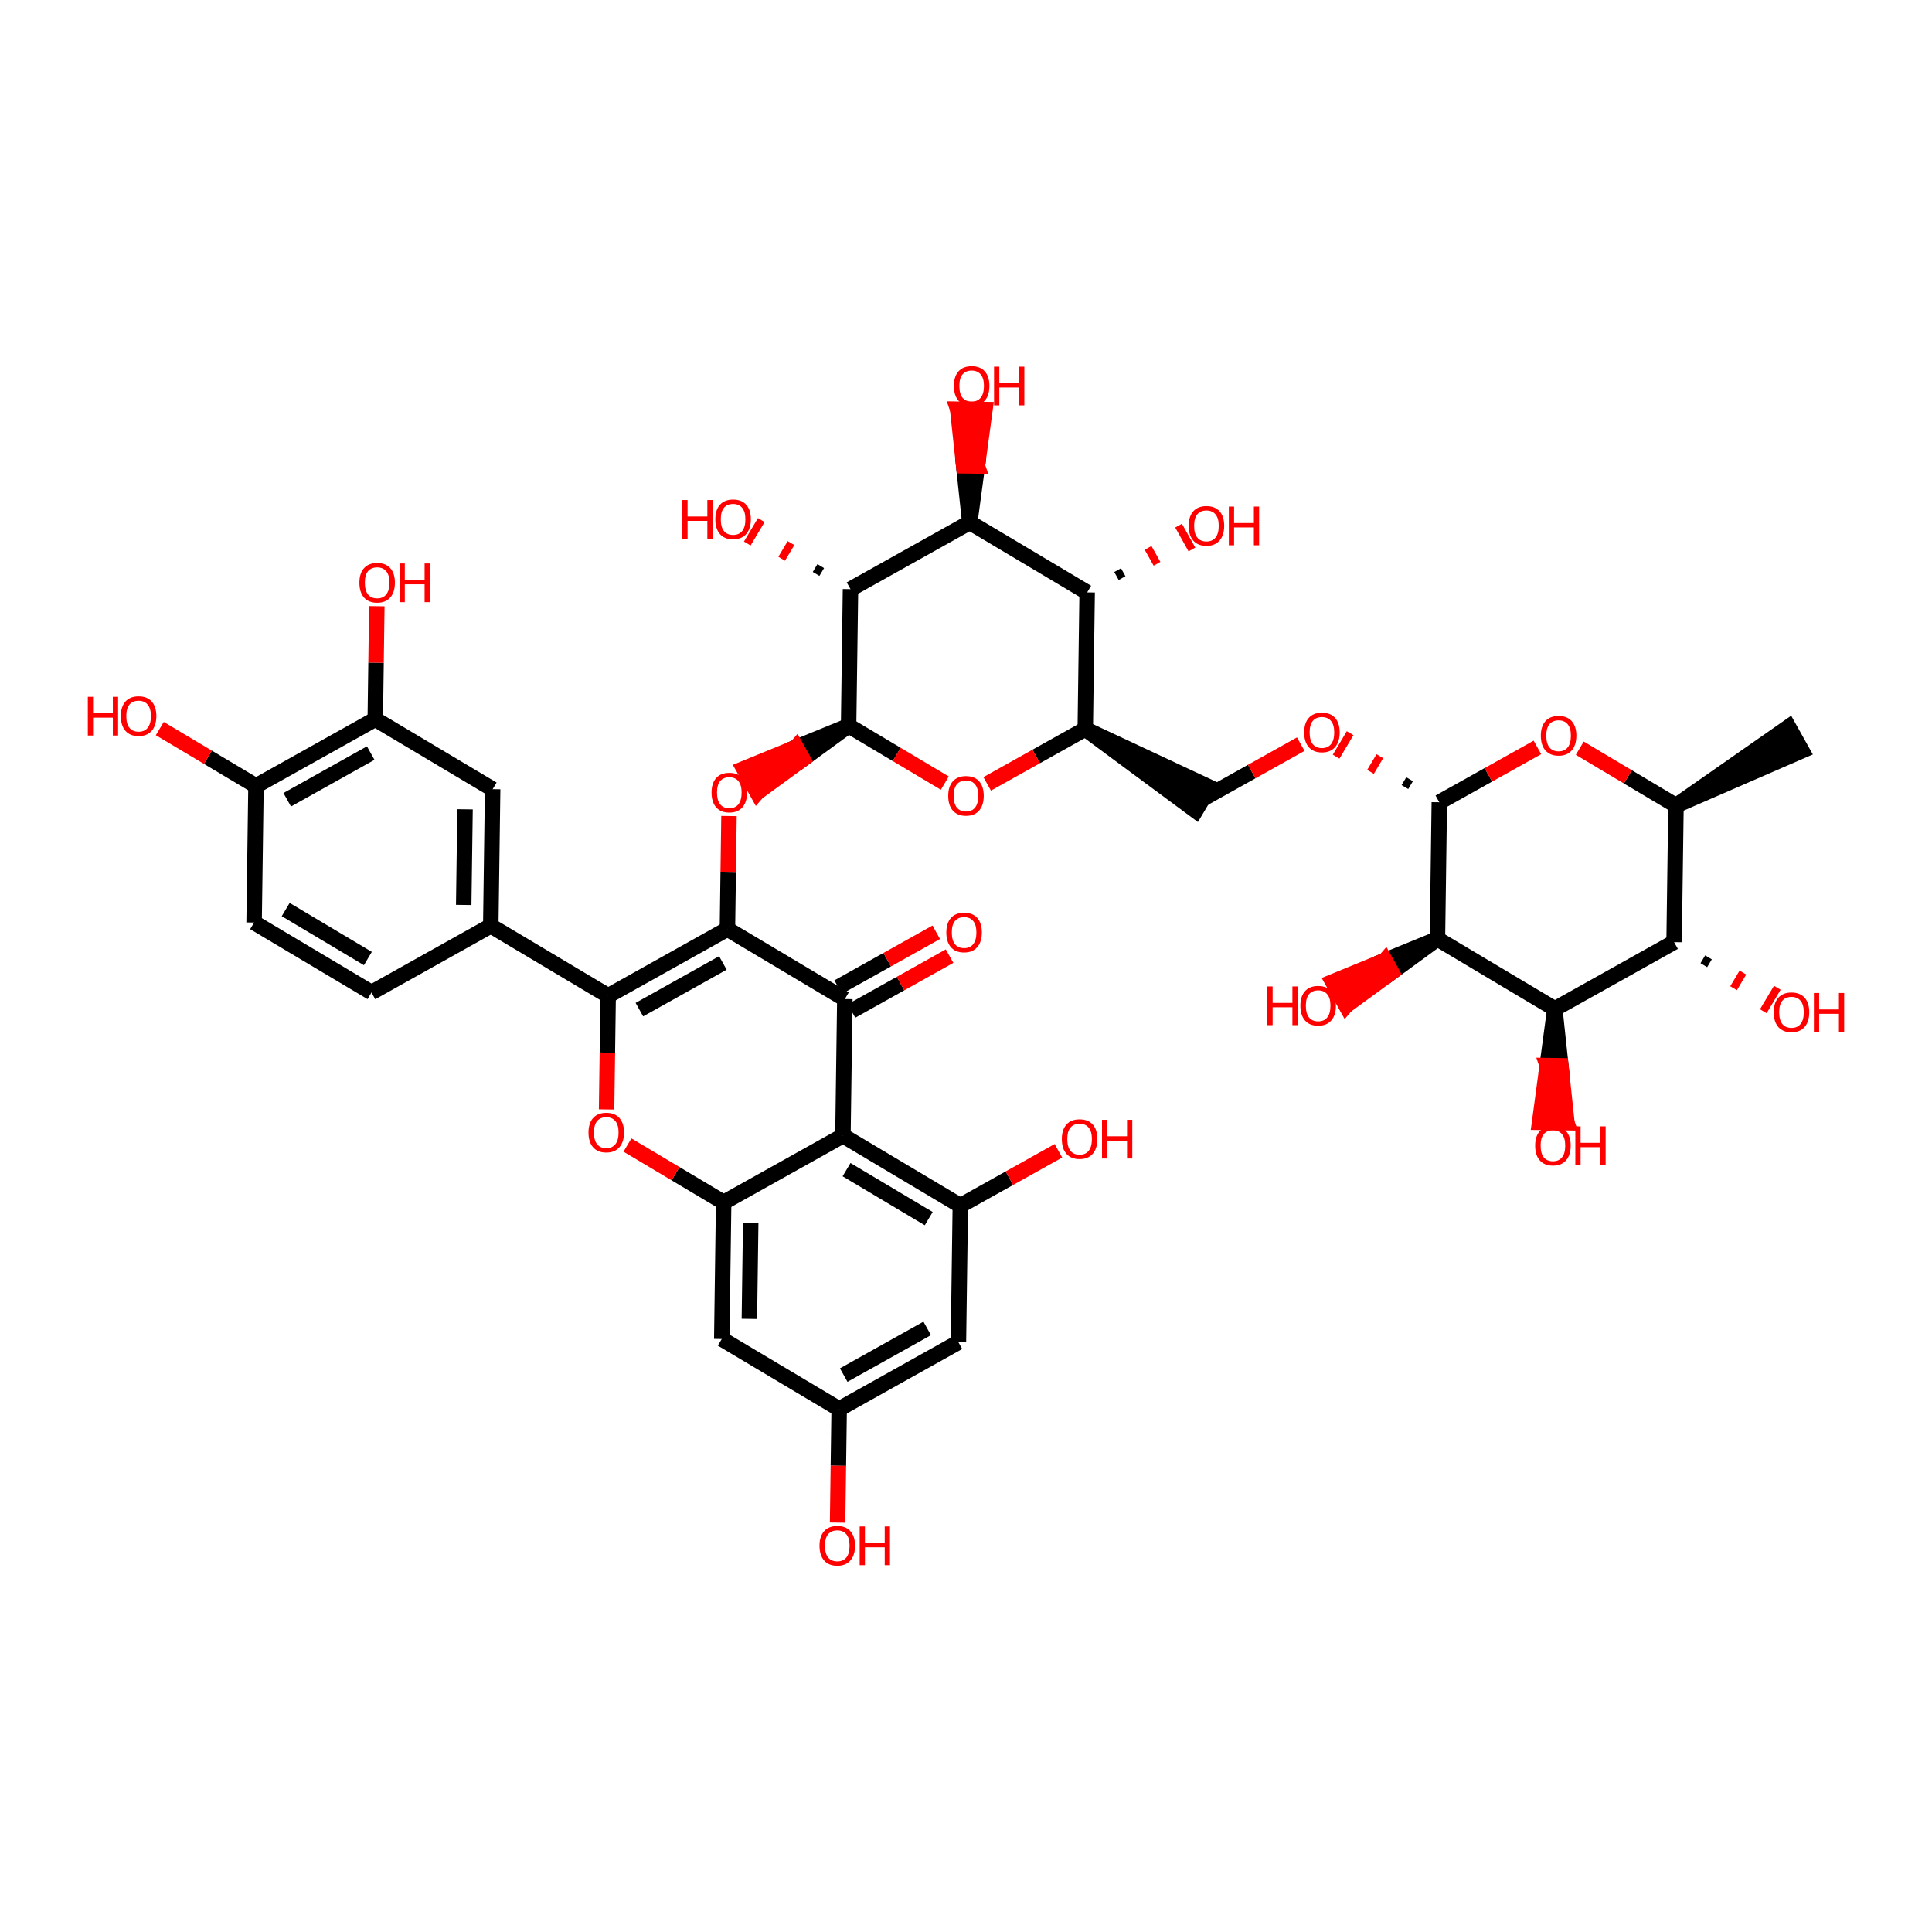 <?xml version='1.0' encoding='iso-8859-1'?>
<svg version='1.1' baseProfile='full'
              xmlns='http://www.w3.org/2000/svg'
                      xmlns:rdkit='http://www.rdkit.org/xml'
                      xmlns:xlink='http://www.w3.org/1999/xlink'
                  xml:space='preserve'
width='250px' height='250px' viewBox='0 0 250 250'>
<!-- END OF HEADER -->
<rect style='opacity:1.0;fill:#FFFFFF;stroke:none' width='250' height='250' x='0' y='0'> </rect>
<path class='bond-0 atom-7 atom-0' d='M 216.872,104.235 L 233.169,97.149 L 231.444,94.062 Z' style='fill:#000000;fill-rule:evenodd;fill-opacity:1;stroke:#000000;stroke-width:2.0px;stroke-linecap:butt;stroke-linejoin:miter;stroke-opacity:1;' />
<path class='bond-1 atom-1 atom-2' d='M 48.071,128.429 L 32.88,119.377' style='fill:none;fill-rule:evenodd;stroke:#000000;stroke-width:2.0px;stroke-linecap:butt;stroke-linejoin:miter;stroke-opacity:1' />
<path class='bond-1 atom-1 atom-2' d='M 47.602,124.034 L 36.969,117.697' style='fill:none;fill-rule:evenodd;stroke:#000000;stroke-width:2.0px;stroke-linecap:butt;stroke-linejoin:miter;stroke-opacity:1' />
<path class='bond-2 atom-1 atom-8' d='M 48.071,128.429 L 63.505,119.8' style='fill:none;fill-rule:evenodd;stroke:#000000;stroke-width:2.0px;stroke-linecap:butt;stroke-linejoin:miter;stroke-opacity:1' />
<path class='bond-3 atom-2 atom-10' d='M 32.88,119.377 L 33.125,101.696' style='fill:none;fill-rule:evenodd;stroke:#000000;stroke-width:2.0px;stroke-linecap:butt;stroke-linejoin:miter;stroke-opacity:1' />
<path class='bond-4 atom-3 atom-8' d='M 63.749,102.119 L 63.505,119.8' style='fill:none;fill-rule:evenodd;stroke:#000000;stroke-width:2.0px;stroke-linecap:butt;stroke-linejoin:miter;stroke-opacity:1' />
<path class='bond-4 atom-3 atom-8' d='M 60.176,104.723 L 60.005,117.099' style='fill:none;fill-rule:evenodd;stroke:#000000;stroke-width:2.0px;stroke-linecap:butt;stroke-linejoin:miter;stroke-opacity:1' />
<path class='bond-5 atom-3 atom-11' d='M 63.749,102.119 L 48.559,93.067' style='fill:none;fill-rule:evenodd;stroke:#000000;stroke-width:2.0px;stroke-linecap:butt;stroke-linejoin:miter;stroke-opacity:1' />
<path class='bond-6 atom-4 atom-9' d='M 124.021,173.69 L 108.587,182.319' style='fill:none;fill-rule:evenodd;stroke:#000000;stroke-width:2.0px;stroke-linecap:butt;stroke-linejoin:miter;stroke-opacity:1' />
<path class='bond-6 atom-4 atom-9' d='M 119.98,171.897 L 109.176,177.938' style='fill:none;fill-rule:evenodd;stroke:#000000;stroke-width:2.0px;stroke-linecap:butt;stroke-linejoin:miter;stroke-opacity:1' />
<path class='bond-7 atom-4 atom-12' d='M 124.021,173.69 L 124.266,156.009' style='fill:none;fill-rule:evenodd;stroke:#000000;stroke-width:2.0px;stroke-linecap:butt;stroke-linejoin:miter;stroke-opacity:1' />
<path class='bond-8 atom-5 atom-9' d='M 93.397,173.267 L 108.587,182.319' style='fill:none;fill-rule:evenodd;stroke:#000000;stroke-width:2.0px;stroke-linecap:butt;stroke-linejoin:miter;stroke-opacity:1' />
<path class='bond-9 atom-5 atom-13' d='M 93.397,173.267 L 93.641,155.586' style='fill:none;fill-rule:evenodd;stroke:#000000;stroke-width:2.0px;stroke-linecap:butt;stroke-linejoin:miter;stroke-opacity:1' />
<path class='bond-9 atom-5 atom-13' d='M 96.969,170.663 L 97.141,158.287' style='fill:none;fill-rule:evenodd;stroke:#000000;stroke-width:2.0px;stroke-linecap:butt;stroke-linejoin:miter;stroke-opacity:1' />
<path class='bond-10 atom-14 atom-6' d='M 140.433,94.337 L 154.718,104.908 L 156.528,101.87 Z' style='fill:#000000;fill-rule:evenodd;fill-opacity:1;stroke:#000000;stroke-width:2.0px;stroke-linecap:butt;stroke-linejoin:miter;stroke-opacity:1;' />
<path class='bond-11 atom-6 atom-38' d='M 155.623,103.389 L 161.97,99.84' style='fill:none;fill-rule:evenodd;stroke:#000000;stroke-width:2.0px;stroke-linecap:butt;stroke-linejoin:miter;stroke-opacity:1' />
<path class='bond-11 atom-6 atom-38' d='M 161.97,99.84 L 168.317,96.292' style='fill:none;fill-rule:evenodd;stroke:#FF0000;stroke-width:2.0px;stroke-linecap:butt;stroke-linejoin:miter;stroke-opacity:1' />
<path class='bond-12 atom-7 atom-16' d='M 216.872,104.235 L 216.628,121.916' style='fill:none;fill-rule:evenodd;stroke:#000000;stroke-width:2.0px;stroke-linecap:butt;stroke-linejoin:miter;stroke-opacity:1' />
<path class='bond-13 atom-7 atom-39' d='M 216.872,104.235 L 210.647,100.525' style='fill:none;fill-rule:evenodd;stroke:#000000;stroke-width:2.0px;stroke-linecap:butt;stroke-linejoin:miter;stroke-opacity:1' />
<path class='bond-13 atom-7 atom-39' d='M 210.647,100.525 L 204.423,96.816' style='fill:none;fill-rule:evenodd;stroke:#FF0000;stroke-width:2.0px;stroke-linecap:butt;stroke-linejoin:miter;stroke-opacity:1' />
<path class='bond-14 atom-8 atom-23' d='M 63.505,119.8 L 78.695,128.852' style='fill:none;fill-rule:evenodd;stroke:#000000;stroke-width:2.0px;stroke-linecap:butt;stroke-linejoin:miter;stroke-opacity:1' />
<path class='bond-15 atom-9 atom-27' d='M 108.587,182.319 L 108.485,189.672' style='fill:none;fill-rule:evenodd;stroke:#000000;stroke-width:2.0px;stroke-linecap:butt;stroke-linejoin:miter;stroke-opacity:1' />
<path class='bond-15 atom-9 atom-27' d='M 108.485,189.672 L 108.384,197.026' style='fill:none;fill-rule:evenodd;stroke:#FF0000;stroke-width:2.0px;stroke-linecap:butt;stroke-linejoin:miter;stroke-opacity:1' />
<path class='bond-16 atom-10 atom-11' d='M 33.125,101.696 L 48.559,93.067' style='fill:none;fill-rule:evenodd;stroke:#000000;stroke-width:2.0px;stroke-linecap:butt;stroke-linejoin:miter;stroke-opacity:1' />
<path class='bond-16 atom-10 atom-11' d='M 37.166,103.489 L 47.97,97.448' style='fill:none;fill-rule:evenodd;stroke:#000000;stroke-width:2.0px;stroke-linecap:butt;stroke-linejoin:miter;stroke-opacity:1' />
<path class='bond-17 atom-10 atom-28' d='M 33.125,101.696 L 26.9,97.987' style='fill:none;fill-rule:evenodd;stroke:#000000;stroke-width:2.0px;stroke-linecap:butt;stroke-linejoin:miter;stroke-opacity:1' />
<path class='bond-17 atom-10 atom-28' d='M 26.9,97.987 L 20.675,94.277' style='fill:none;fill-rule:evenodd;stroke:#FF0000;stroke-width:2.0px;stroke-linecap:butt;stroke-linejoin:miter;stroke-opacity:1' />
<path class='bond-18 atom-11 atom-29' d='M 48.559,93.067 L 48.66,85.753' style='fill:none;fill-rule:evenodd;stroke:#000000;stroke-width:2.0px;stroke-linecap:butt;stroke-linejoin:miter;stroke-opacity:1' />
<path class='bond-18 atom-11 atom-29' d='M 48.66,85.753 L 48.761,78.438' style='fill:none;fill-rule:evenodd;stroke:#FF0000;stroke-width:2.0px;stroke-linecap:butt;stroke-linejoin:miter;stroke-opacity:1' />
<path class='bond-19 atom-12 atom-15' d='M 124.266,156.009 L 109.075,146.957' style='fill:none;fill-rule:evenodd;stroke:#000000;stroke-width:2.0px;stroke-linecap:butt;stroke-linejoin:miter;stroke-opacity:1' />
<path class='bond-19 atom-12 atom-15' d='M 120.177,157.689 L 109.543,151.353' style='fill:none;fill-rule:evenodd;stroke:#000000;stroke-width:2.0px;stroke-linecap:butt;stroke-linejoin:miter;stroke-opacity:1' />
<path class='bond-20 atom-12 atom-30' d='M 124.266,156.009 L 130.612,152.46' style='fill:none;fill-rule:evenodd;stroke:#000000;stroke-width:2.0px;stroke-linecap:butt;stroke-linejoin:miter;stroke-opacity:1' />
<path class='bond-20 atom-12 atom-30' d='M 130.612,152.46 L 136.959,148.912' style='fill:none;fill-rule:evenodd;stroke:#FF0000;stroke-width:2.0px;stroke-linecap:butt;stroke-linejoin:miter;stroke-opacity:1' />
<path class='bond-21 atom-13 atom-15' d='M 93.641,155.586 L 109.075,146.957' style='fill:none;fill-rule:evenodd;stroke:#000000;stroke-width:2.0px;stroke-linecap:butt;stroke-linejoin:miter;stroke-opacity:1' />
<path class='bond-22 atom-13 atom-40' d='M 93.641,155.586 L 87.416,151.876' style='fill:none;fill-rule:evenodd;stroke:#000000;stroke-width:2.0px;stroke-linecap:butt;stroke-linejoin:miter;stroke-opacity:1' />
<path class='bond-22 atom-13 atom-40' d='M 87.416,151.876 L 81.192,148.167' style='fill:none;fill-rule:evenodd;stroke:#FF0000;stroke-width:2.0px;stroke-linecap:butt;stroke-linejoin:miter;stroke-opacity:1' />
<path class='bond-23 atom-14 atom-17' d='M 140.433,94.337 L 140.677,76.655' style='fill:none;fill-rule:evenodd;stroke:#000000;stroke-width:2.0px;stroke-linecap:butt;stroke-linejoin:miter;stroke-opacity:1' />
<path class='bond-24 atom-14 atom-41' d='M 140.433,94.337 L 134.086,97.885' style='fill:none;fill-rule:evenodd;stroke:#000000;stroke-width:2.0px;stroke-linecap:butt;stroke-linejoin:miter;stroke-opacity:1' />
<path class='bond-24 atom-14 atom-41' d='M 134.086,97.885 L 127.739,101.433' style='fill:none;fill-rule:evenodd;stroke:#FF0000;stroke-width:2.0px;stroke-linecap:butt;stroke-linejoin:miter;stroke-opacity:1' />
<path class='bond-25 atom-15 atom-18' d='M 109.075,146.957 L 109.32,129.276' style='fill:none;fill-rule:evenodd;stroke:#000000;stroke-width:2.0px;stroke-linecap:butt;stroke-linejoin:miter;stroke-opacity:1' />
<path class='bond-26 atom-16 atom-19' d='M 216.628,121.916 L 201.193,130.545' style='fill:none;fill-rule:evenodd;stroke:#000000;stroke-width:2.0px;stroke-linecap:butt;stroke-linejoin:miter;stroke-opacity:1' />
<path class='bond-27 atom-16 atom-31' d='M 220.476,124.895 L 221.079,123.883' style='fill:none;fill-rule:evenodd;stroke:#000000;stroke-width:1.0px;stroke-linecap:butt;stroke-linejoin:miter;stroke-opacity:1' />
<path class='bond-27 atom-16 atom-31' d='M 224.324,127.874 L 225.531,125.849' style='fill:none;fill-rule:evenodd;stroke:#FF0000;stroke-width:1.0px;stroke-linecap:butt;stroke-linejoin:miter;stroke-opacity:1' />
<path class='bond-27 atom-16 atom-31' d='M 228.172,130.854 L 229.982,127.816' style='fill:none;fill-rule:evenodd;stroke:#FF0000;stroke-width:1.0px;stroke-linecap:butt;stroke-linejoin:miter;stroke-opacity:1' />
<path class='bond-28 atom-17 atom-20' d='M 140.677,76.655 L 125.487,67.603' style='fill:none;fill-rule:evenodd;stroke:#000000;stroke-width:2.0px;stroke-linecap:butt;stroke-linejoin:miter;stroke-opacity:1' />
<path class='bond-29 atom-17 atom-32' d='M 145.196,74.804 L 144.621,73.775' style='fill:none;fill-rule:evenodd;stroke:#000000;stroke-width:1.0px;stroke-linecap:butt;stroke-linejoin:miter;stroke-opacity:1' />
<path class='bond-29 atom-17 atom-32' d='M 149.715,72.953 L 148.564,70.895' style='fill:none;fill-rule:evenodd;stroke:#FF0000;stroke-width:1.0px;stroke-linecap:butt;stroke-linejoin:miter;stroke-opacity:1' />
<path class='bond-29 atom-17 atom-32' d='M 154.234,71.102 L 152.508,68.015' style='fill:none;fill-rule:evenodd;stroke:#FF0000;stroke-width:1.0px;stroke-linecap:butt;stroke-linejoin:miter;stroke-opacity:1' />
<path class='bond-30 atom-18 atom-24' d='M 109.32,129.276 L 94.129,120.223' style='fill:none;fill-rule:evenodd;stroke:#000000;stroke-width:2.0px;stroke-linecap:butt;stroke-linejoin:miter;stroke-opacity:1' />
<path class='bond-31 atom-18 atom-33' d='M 110.183,130.819 L 116.529,127.271' style='fill:none;fill-rule:evenodd;stroke:#000000;stroke-width:2.0px;stroke-linecap:butt;stroke-linejoin:miter;stroke-opacity:1' />
<path class='bond-31 atom-18 atom-33' d='M 116.529,127.271 L 122.876,123.722' style='fill:none;fill-rule:evenodd;stroke:#FF0000;stroke-width:2.0px;stroke-linecap:butt;stroke-linejoin:miter;stroke-opacity:1' />
<path class='bond-31 atom-18 atom-33' d='M 108.457,127.732 L 114.804,124.184' style='fill:none;fill-rule:evenodd;stroke:#000000;stroke-width:2.0px;stroke-linecap:butt;stroke-linejoin:miter;stroke-opacity:1' />
<path class='bond-31 atom-18 atom-33' d='M 114.804,124.184 L 121.15,120.635' style='fill:none;fill-rule:evenodd;stroke:#FF0000;stroke-width:2.0px;stroke-linecap:butt;stroke-linejoin:miter;stroke-opacity:1' />
<path class='bond-32 atom-19 atom-21' d='M 201.193,130.545 L 186.003,121.493' style='fill:none;fill-rule:evenodd;stroke:#000000;stroke-width:2.0px;stroke-linecap:butt;stroke-linejoin:miter;stroke-opacity:1' />
<path class='bond-33 atom-19 atom-34' d='M 201.193,130.545 L 200.208,137.886 L 201.976,137.911 Z' style='fill:#000000;fill-rule:evenodd;fill-opacity:1;stroke:#000000;stroke-width:2.0px;stroke-linecap:butt;stroke-linejoin:miter;stroke-opacity:1;' />
<path class='bond-33 atom-19 atom-34' d='M 200.208,137.886 L 202.758,145.276 L 199.222,145.227 Z' style='fill:#FF0000;fill-rule:evenodd;fill-opacity:1;stroke:#FF0000;stroke-width:2.0px;stroke-linecap:butt;stroke-linejoin:miter;stroke-opacity:1;' />
<path class='bond-33 atom-19 atom-34' d='M 200.208,137.886 L 201.976,137.911 L 202.758,145.276 Z' style='fill:#FF0000;fill-rule:evenodd;fill-opacity:1;stroke:#FF0000;stroke-width:2.0px;stroke-linecap:butt;stroke-linejoin:miter;stroke-opacity:1;' />
<path class='bond-34 atom-20 atom-22' d='M 125.487,67.603 L 110.053,76.232' style='fill:none;fill-rule:evenodd;stroke:#000000;stroke-width:2.0px;stroke-linecap:butt;stroke-linejoin:miter;stroke-opacity:1' />
<path class='bond-35 atom-20 atom-35' d='M 125.487,67.603 L 126.472,60.301 L 124.704,60.277 Z' style='fill:#000000;fill-rule:evenodd;fill-opacity:1;stroke:#000000;stroke-width:2.0px;stroke-linecap:butt;stroke-linejoin:miter;stroke-opacity:1;' />
<path class='bond-35 atom-20 atom-35' d='M 126.472,60.301 L 123.921,52.95 L 127.457,52.999 Z' style='fill:#FF0000;fill-rule:evenodd;fill-opacity:1;stroke:#FF0000;stroke-width:2.0px;stroke-linecap:butt;stroke-linejoin:miter;stroke-opacity:1;' />
<path class='bond-35 atom-20 atom-35' d='M 126.472,60.301 L 124.704,60.277 L 123.921,52.95 Z' style='fill:#FF0000;fill-rule:evenodd;fill-opacity:1;stroke:#FF0000;stroke-width:2.0px;stroke-linecap:butt;stroke-linejoin:miter;stroke-opacity:1;' />
<path class='bond-36 atom-21 atom-25' d='M 186.003,121.493 L 186.247,103.812' style='fill:none;fill-rule:evenodd;stroke:#000000;stroke-width:2.0px;stroke-linecap:butt;stroke-linejoin:miter;stroke-opacity:1' />
<path class='bond-37 atom-21 atom-36' d='M 186.003,121.493 L 179.225,124.269 L 180.088,125.813 Z' style='fill:#000000;fill-rule:evenodd;fill-opacity:1;stroke:#000000;stroke-width:2.0px;stroke-linecap:butt;stroke-linejoin:miter;stroke-opacity:1;' />
<path class='bond-37 atom-21 atom-36' d='M 179.225,124.269 L 174.173,130.133 L 172.447,127.046 Z' style='fill:#FF0000;fill-rule:evenodd;fill-opacity:1;stroke:#FF0000;stroke-width:2.0px;stroke-linecap:butt;stroke-linejoin:miter;stroke-opacity:1;' />
<path class='bond-37 atom-21 atom-36' d='M 179.225,124.269 L 180.088,125.813 L 174.173,130.133 Z' style='fill:#FF0000;fill-rule:evenodd;fill-opacity:1;stroke:#FF0000;stroke-width:2.0px;stroke-linecap:butt;stroke-linejoin:miter;stroke-opacity:1;' />
<path class='bond-38 atom-22 atom-26' d='M 110.053,76.232 L 109.808,93.913' style='fill:none;fill-rule:evenodd;stroke:#000000;stroke-width:2.0px;stroke-linecap:butt;stroke-linejoin:miter;stroke-opacity:1' />
<path class='bond-39 atom-22 atom-37' d='M 106.204,73.253 L 105.601,74.266' style='fill:none;fill-rule:evenodd;stroke:#000000;stroke-width:1.0px;stroke-linecap:butt;stroke-linejoin:miter;stroke-opacity:1' />
<path class='bond-39 atom-22 atom-37' d='M 102.356,70.274 L 101.15,72.299' style='fill:none;fill-rule:evenodd;stroke:#FF0000;stroke-width:1.0px;stroke-linecap:butt;stroke-linejoin:miter;stroke-opacity:1' />
<path class='bond-39 atom-22 atom-37' d='M 98.508,67.294 L 96.698,70.332' style='fill:none;fill-rule:evenodd;stroke:#FF0000;stroke-width:1.0px;stroke-linecap:butt;stroke-linejoin:miter;stroke-opacity:1' />
<path class='bond-40 atom-23 atom-24' d='M 78.695,128.852 L 94.129,120.223' style='fill:none;fill-rule:evenodd;stroke:#000000;stroke-width:2.0px;stroke-linecap:butt;stroke-linejoin:miter;stroke-opacity:1' />
<path class='bond-40 atom-23 atom-24' d='M 82.736,130.645 L 93.54,124.605' style='fill:none;fill-rule:evenodd;stroke:#000000;stroke-width:2.0px;stroke-linecap:butt;stroke-linejoin:miter;stroke-opacity:1' />
<path class='bond-41 atom-23 atom-40' d='M 78.695,128.852 L 78.594,136.206' style='fill:none;fill-rule:evenodd;stroke:#000000;stroke-width:2.0px;stroke-linecap:butt;stroke-linejoin:miter;stroke-opacity:1' />
<path class='bond-41 atom-23 atom-40' d='M 78.594,136.206 L 78.492,143.559' style='fill:none;fill-rule:evenodd;stroke:#FF0000;stroke-width:2.0px;stroke-linecap:butt;stroke-linejoin:miter;stroke-opacity:1' />
<path class='bond-42 atom-24 atom-42' d='M 94.129,120.223 L 94.231,112.909' style='fill:none;fill-rule:evenodd;stroke:#000000;stroke-width:2.0px;stroke-linecap:butt;stroke-linejoin:miter;stroke-opacity:1' />
<path class='bond-42 atom-24 atom-42' d='M 94.231,112.909 L 94.332,105.594' style='fill:none;fill-rule:evenodd;stroke:#FF0000;stroke-width:2.0px;stroke-linecap:butt;stroke-linejoin:miter;stroke-opacity:1' />
<path class='bond-43 atom-25 atom-38' d='M 182.399,100.832 L 181.796,101.845' style='fill:none;fill-rule:evenodd;stroke:#000000;stroke-width:1.0px;stroke-linecap:butt;stroke-linejoin:miter;stroke-opacity:1' />
<path class='bond-43 atom-25 atom-38' d='M 178.551,97.853 L 177.344,99.879' style='fill:none;fill-rule:evenodd;stroke:#FF0000;stroke-width:1.0px;stroke-linecap:butt;stroke-linejoin:miter;stroke-opacity:1' />
<path class='bond-43 atom-25 atom-38' d='M 174.703,94.874 L 172.893,97.912' style='fill:none;fill-rule:evenodd;stroke:#FF0000;stroke-width:1.0px;stroke-linecap:butt;stroke-linejoin:miter;stroke-opacity:1' />
<path class='bond-44 atom-25 atom-39' d='M 186.247,103.812 L 192.594,100.263' style='fill:none;fill-rule:evenodd;stroke:#000000;stroke-width:2.0px;stroke-linecap:butt;stroke-linejoin:miter;stroke-opacity:1' />
<path class='bond-44 atom-25 atom-39' d='M 192.594,100.263 L 198.941,96.715' style='fill:none;fill-rule:evenodd;stroke:#FF0000;stroke-width:2.0px;stroke-linecap:butt;stroke-linejoin:miter;stroke-opacity:1' />
<path class='bond-45 atom-26 atom-41' d='M 109.808,93.913 L 116.033,97.623' style='fill:none;fill-rule:evenodd;stroke:#000000;stroke-width:2.0px;stroke-linecap:butt;stroke-linejoin:miter;stroke-opacity:1' />
<path class='bond-45 atom-26 atom-41' d='M 116.033,97.623 L 122.258,101.332' style='fill:none;fill-rule:evenodd;stroke:#FF0000;stroke-width:2.0px;stroke-linecap:butt;stroke-linejoin:miter;stroke-opacity:1' />
<path class='bond-46 atom-26 atom-42' d='M 109.808,93.913 L 103.03,96.69 L 103.893,98.234 Z' style='fill:#000000;fill-rule:evenodd;fill-opacity:1;stroke:#000000;stroke-width:2.0px;stroke-linecap:butt;stroke-linejoin:miter;stroke-opacity:1;' />
<path class='bond-46 atom-26 atom-42' d='M 103.03,96.69 L 97.978,102.554 L 96.252,99.467 Z' style='fill:#FF0000;fill-rule:evenodd;fill-opacity:1;stroke:#FF0000;stroke-width:2.0px;stroke-linecap:butt;stroke-linejoin:miter;stroke-opacity:1;' />
<path class='bond-46 atom-26 atom-42' d='M 103.03,96.69 L 103.893,98.234 L 97.978,102.554 Z' style='fill:#FF0000;fill-rule:evenodd;fill-opacity:1;stroke:#FF0000;stroke-width:2.0px;stroke-linecap:butt;stroke-linejoin:miter;stroke-opacity:1;' />
<path  class='atom-27' d='M 106.044 200.014
Q 106.044 198.812, 106.638 198.14
Q 107.232 197.468, 108.343 197.468
Q 109.453 197.468, 110.047 198.14
Q 110.641 198.812, 110.641 200.014
Q 110.641 201.231, 110.04 201.924
Q 109.439 202.61, 108.343 202.61
Q 107.239 202.61, 106.638 201.924
Q 106.044 201.238, 106.044 200.014
M 108.343 202.044
Q 109.106 202.044, 109.517 201.535
Q 109.934 201.019, 109.934 200.014
Q 109.934 199.031, 109.517 198.536
Q 109.106 198.034, 108.343 198.034
Q 107.579 198.034, 107.161 198.529
Q 106.751 199.024, 106.751 200.014
Q 106.751 201.026, 107.161 201.535
Q 107.579 202.044, 108.343 202.044
' fill='#FF0000'/>
<path  class='atom-27' d='M 111.242 197.524
L 111.922 197.524
L 111.922 199.653
L 114.482 199.653
L 114.482 197.524
L 115.161 197.524
L 115.161 202.532
L 114.482 202.532
L 114.482 200.219
L 111.922 200.219
L 111.922 202.532
L 111.242 202.532
L 111.242 197.524
' fill='#FF0000'/>
<path  class='atom-28' d='M 11.364 90.168
L 12.043 90.168
L 12.043 92.297
L 14.603 92.297
L 14.603 90.168
L 15.282 90.168
L 15.282 95.176
L 14.603 95.176
L 14.603 92.863
L 12.043 92.863
L 12.043 95.176
L 11.364 95.176
L 11.364 90.168
' fill='#FF0000'/>
<path  class='atom-28' d='M 15.636 92.658
Q 15.636 91.456, 16.23 90.784
Q 16.824 90.112, 17.935 90.112
Q 19.045 90.112, 19.639 90.784
Q 20.233 91.456, 20.233 92.658
Q 20.233 93.875, 19.632 94.568
Q 19.031 95.254, 17.935 95.254
Q 16.831 95.254, 16.23 94.568
Q 15.636 93.882, 15.636 92.658
M 17.935 94.688
Q 18.698 94.688, 19.109 94.179
Q 19.526 93.663, 19.526 92.658
Q 19.526 91.675, 19.109 91.18
Q 18.698 90.678, 17.935 90.678
Q 17.171 90.678, 16.753 91.173
Q 16.343 91.668, 16.343 92.658
Q 16.343 93.67, 16.753 94.179
Q 17.171 94.688, 17.935 94.688
' fill='#FF0000'/>
<path  class='atom-29' d='M 46.505 75.4
Q 46.505 74.198, 47.099 73.526
Q 47.693 72.854, 48.803 72.854
Q 49.914 72.854, 50.508 73.526
Q 51.102 74.198, 51.102 75.4
Q 51.102 76.617, 50.501 77.31
Q 49.9 77.996, 48.803 77.996
Q 47.7 77.996, 47.099 77.31
Q 46.505 76.624, 46.505 75.4
M 48.803 77.43
Q 49.567 77.43, 49.977 76.921
Q 50.395 76.405, 50.395 75.4
Q 50.395 74.417, 49.977 73.922
Q 49.567 73.42, 48.803 73.42
Q 48.039 73.42, 47.622 73.915
Q 47.212 74.41, 47.212 75.4
Q 47.212 76.412, 47.622 76.921
Q 48.039 77.43, 48.803 77.43
' fill='#FF0000'/>
<path  class='atom-29' d='M 51.703 72.91
L 52.382 72.91
L 52.382 75.04
L 54.943 75.04
L 54.943 72.91
L 55.622 72.91
L 55.622 77.918
L 54.943 77.918
L 54.943 75.605
L 52.382 75.605
L 52.382 77.918
L 51.703 77.918
L 51.703 72.91
' fill='#FF0000'/>
<path  class='atom-30' d='M 137.401 147.394
Q 137.401 146.192, 137.995 145.52
Q 138.589 144.848, 139.7 144.848
Q 140.81 144.848, 141.405 145.52
Q 141.999 146.192, 141.999 147.394
Q 141.999 148.611, 141.397 149.304
Q 140.796 149.99, 139.7 149.99
Q 138.597 149.99, 137.995 149.304
Q 137.401 148.618, 137.401 147.394
M 139.7 149.424
Q 140.464 149.424, 140.874 148.915
Q 141.291 148.398, 141.291 147.394
Q 141.291 146.411, 140.874 145.916
Q 140.464 145.413, 139.7 145.413
Q 138.936 145.413, 138.519 145.909
Q 138.108 146.404, 138.108 147.394
Q 138.108 148.405, 138.519 148.915
Q 138.936 149.424, 139.7 149.424
' fill='#FF0000'/>
<path  class='atom-30' d='M 142.6 144.904
L 143.279 144.904
L 143.279 147.033
L 145.839 147.033
L 145.839 144.904
L 146.518 144.904
L 146.518 149.912
L 145.839 149.912
L 145.839 147.599
L 143.279 147.599
L 143.279 149.912
L 142.6 149.912
L 142.6 144.904
' fill='#FF0000'/>
<path  class='atom-31' d='M 229.519 130.982
Q 229.519 129.78, 230.113 129.108
Q 230.707 128.436, 231.818 128.436
Q 232.928 128.436, 233.523 129.108
Q 234.117 129.78, 234.117 130.982
Q 234.117 132.199, 233.515 132.892
Q 232.914 133.578, 231.818 133.578
Q 230.714 133.578, 230.113 132.892
Q 229.519 132.206, 229.519 130.982
M 231.818 133.012
Q 232.582 133.012, 232.992 132.503
Q 233.409 131.987, 233.409 130.982
Q 233.409 129.999, 232.992 129.504
Q 232.582 129.002, 231.818 129.002
Q 231.054 129.002, 230.637 129.497
Q 230.226 129.992, 230.226 130.982
Q 230.226 131.994, 230.637 132.503
Q 231.054 133.012, 231.818 133.012
' fill='#FF0000'/>
<path  class='atom-31' d='M 234.718 128.492
L 235.397 128.492
L 235.397 130.621
L 237.957 130.621
L 237.957 128.492
L 238.636 128.492
L 238.636 133.5
L 237.957 133.5
L 237.957 131.187
L 235.397 131.187
L 235.397 133.5
L 234.718 133.5
L 234.718 128.492
' fill='#FF0000'/>
<path  class='atom-32' d='M 153.813 68.041
Q 153.813 66.838, 154.407 66.166
Q 155.001 65.494, 156.111 65.494
Q 157.222 65.494, 157.816 66.166
Q 158.41 66.838, 158.41 68.041
Q 158.41 69.257, 157.809 69.95
Q 157.208 70.636, 156.111 70.636
Q 155.008 70.636, 154.407 69.95
Q 153.813 69.264, 153.813 68.041
M 156.111 70.071
Q 156.875 70.071, 157.286 69.561
Q 157.703 69.045, 157.703 68.041
Q 157.703 67.057, 157.286 66.562
Q 156.875 66.06, 156.111 66.06
Q 155.348 66.06, 154.93 66.555
Q 154.52 67.05, 154.52 68.041
Q 154.52 69.052, 154.93 69.561
Q 155.348 70.071, 156.111 70.071
' fill='#FF0000'/>
<path  class='atom-32' d='M 159.011 65.551
L 159.69 65.551
L 159.69 67.68
L 162.251 67.68
L 162.251 65.551
L 162.93 65.551
L 162.93 70.559
L 162.251 70.559
L 162.251 68.246
L 159.69 68.246
L 159.69 70.559
L 159.011 70.559
L 159.011 65.551
' fill='#FF0000'/>
<path  class='atom-33' d='M 122.455 120.661
Q 122.455 119.458, 123.049 118.786
Q 123.644 118.114, 124.754 118.114
Q 125.865 118.114, 126.459 118.786
Q 127.053 119.458, 127.053 120.661
Q 127.053 121.877, 126.452 122.57
Q 125.85 123.257, 124.754 123.257
Q 123.651 123.257, 123.049 122.57
Q 122.455 121.884, 122.455 120.661
M 124.754 122.691
Q 125.518 122.691, 125.928 122.181
Q 126.346 121.665, 126.346 120.661
Q 126.346 119.678, 125.928 119.182
Q 125.518 118.68, 124.754 118.68
Q 123.99 118.68, 123.573 119.175
Q 123.163 119.671, 123.163 120.661
Q 123.163 121.672, 123.573 122.181
Q 123.99 122.691, 124.754 122.691
' fill='#FF0000'/>
<path  class='atom-34' d='M 198.65 148.24
Q 198.65 147.038, 199.244 146.366
Q 199.839 145.694, 200.949 145.694
Q 202.06 145.694, 202.654 146.366
Q 203.248 147.038, 203.248 148.24
Q 203.248 149.457, 202.647 150.15
Q 202.045 150.836, 200.949 150.836
Q 199.846 150.836, 199.244 150.15
Q 198.65 149.464, 198.65 148.24
M 200.949 150.27
Q 201.713 150.27, 202.123 149.761
Q 202.54 149.245, 202.54 148.24
Q 202.54 147.257, 202.123 146.762
Q 201.713 146.26, 200.949 146.26
Q 200.185 146.26, 199.768 146.755
Q 199.358 147.25, 199.358 148.24
Q 199.358 149.252, 199.768 149.761
Q 200.185 150.27, 200.949 150.27
' fill='#FF0000'/>
<path  class='atom-34' d='M 203.849 145.75
L 204.528 145.75
L 204.528 147.879
L 207.089 147.879
L 207.089 145.75
L 207.768 145.75
L 207.768 150.758
L 207.089 150.758
L 207.089 148.445
L 204.528 148.445
L 204.528 150.758
L 203.849 150.758
L 203.849 145.75
' fill='#FF0000'/>
<path  class='atom-35' d='M 123.432 49.936
Q 123.432 48.734, 124.027 48.062
Q 124.621 47.39, 125.731 47.39
Q 126.842 47.39, 127.436 48.062
Q 128.03 48.734, 128.03 49.936
Q 128.03 51.153, 127.429 51.846
Q 126.828 52.532, 125.731 52.532
Q 124.628 52.532, 124.027 51.846
Q 123.432 51.16, 123.432 49.936
M 125.731 51.966
Q 126.495 51.966, 126.905 51.457
Q 127.323 50.941, 127.323 49.936
Q 127.323 48.953, 126.905 48.458
Q 126.495 47.956, 125.731 47.956
Q 124.967 47.956, 124.55 48.451
Q 124.14 48.946, 124.14 49.936
Q 124.14 50.948, 124.55 51.457
Q 124.967 51.966, 125.731 51.966
' fill='#FF0000'/>
<path  class='atom-35' d='M 128.631 47.447
L 129.31 47.447
L 129.31 49.576
L 131.871 49.576
L 131.871 47.447
L 132.55 47.447
L 132.55 52.454
L 131.871 52.454
L 131.871 50.142
L 129.31 50.142
L 129.31 52.454
L 128.631 52.454
L 128.631 47.447
' fill='#FF0000'/>
<path  class='atom-36' d='M 163.998 127.646
L 164.677 127.646
L 164.677 129.775
L 167.237 129.775
L 167.237 127.646
L 167.916 127.646
L 167.916 132.654
L 167.237 132.654
L 167.237 130.341
L 164.677 130.341
L 164.677 132.654
L 163.998 132.654
L 163.998 127.646
' fill='#FF0000'/>
<path  class='atom-36' d='M 168.27 130.136
Q 168.27 128.934, 168.864 128.262
Q 169.458 127.59, 170.569 127.59
Q 171.679 127.59, 172.273 128.262
Q 172.868 128.934, 172.868 130.136
Q 172.868 131.353, 172.266 132.046
Q 171.665 132.732, 170.569 132.732
Q 169.465 132.732, 168.864 132.046
Q 168.27 131.36, 168.27 130.136
M 170.569 132.166
Q 171.333 132.166, 171.743 131.657
Q 172.16 131.14, 172.16 130.136
Q 172.16 129.153, 171.743 128.658
Q 171.333 128.155, 170.569 128.155
Q 169.805 128.155, 169.388 128.651
Q 168.977 129.146, 168.977 130.136
Q 168.977 131.147, 169.388 131.657
Q 169.805 132.166, 170.569 132.166
' fill='#FF0000'/>
<path  class='atom-37' d='M 88.291 64.705
L 88.971 64.705
L 88.971 66.834
L 91.531 66.834
L 91.531 64.705
L 92.21 64.705
L 92.21 69.712
L 91.531 69.712
L 91.531 67.4
L 88.971 67.4
L 88.971 69.712
L 88.291 69.712
L 88.291 64.705
' fill='#FF0000'/>
<path  class='atom-37' d='M 92.564 67.194
Q 92.564 65.992, 93.158 65.32
Q 93.752 64.648, 94.862 64.648
Q 95.973 64.648, 96.567 65.32
Q 97.161 65.992, 97.161 67.194
Q 97.161 68.411, 96.56 69.104
Q 95.959 69.79, 94.862 69.79
Q 93.759 69.79, 93.158 69.104
Q 92.564 68.418, 92.564 67.194
M 94.862 69.224
Q 95.626 69.224, 96.037 68.715
Q 96.454 68.199, 96.454 67.194
Q 96.454 66.211, 96.037 65.716
Q 95.626 65.214, 94.862 65.214
Q 94.099 65.214, 93.681 65.709
Q 93.271 66.204, 93.271 67.194
Q 93.271 68.206, 93.681 68.715
Q 94.099 69.224, 94.862 69.224
' fill='#FF0000'/>
<path  class='atom-38' d='M 168.759 94.774
Q 168.759 93.571, 169.353 92.899
Q 169.947 92.228, 171.057 92.228
Q 172.168 92.228, 172.762 92.899
Q 173.356 93.571, 173.356 94.774
Q 173.356 95.99, 172.755 96.683
Q 172.154 97.37, 171.057 97.37
Q 169.954 97.37, 169.353 96.683
Q 168.759 95.997, 168.759 94.774
M 171.057 96.804
Q 171.821 96.804, 172.231 96.294
Q 172.649 95.778, 172.649 94.774
Q 172.649 93.791, 172.231 93.296
Q 171.821 92.793, 171.057 92.793
Q 170.293 92.793, 169.876 93.288
Q 169.466 93.784, 169.466 94.774
Q 169.466 95.785, 169.876 96.294
Q 170.293 96.804, 171.057 96.804
' fill='#FF0000'/>
<path  class='atom-39' d='M 199.383 95.197
Q 199.383 93.995, 199.977 93.323
Q 200.571 92.651, 201.682 92.651
Q 202.792 92.651, 203.387 93.323
Q 203.981 93.995, 203.981 95.197
Q 203.981 96.413, 203.379 97.107
Q 202.778 97.793, 201.682 97.793
Q 200.578 97.793, 199.977 97.107
Q 199.383 96.421, 199.383 95.197
M 201.682 97.227
Q 202.446 97.227, 202.856 96.718
Q 203.273 96.201, 203.273 95.197
Q 203.273 94.214, 202.856 93.719
Q 202.446 93.216, 201.682 93.216
Q 200.918 93.216, 200.501 93.712
Q 200.09 94.207, 200.09 95.197
Q 200.09 96.208, 200.501 96.718
Q 200.918 97.227, 201.682 97.227
' fill='#FF0000'/>
<path  class='atom-40' d='M 76.152 146.548
Q 76.152 145.345, 76.746 144.673
Q 77.34 144.001, 78.451 144.001
Q 79.561 144.001, 80.155 144.673
Q 80.75 145.345, 80.75 146.548
Q 80.75 147.764, 80.148 148.457
Q 79.547 149.144, 78.451 149.144
Q 77.347 149.144, 76.746 148.457
Q 76.152 147.771, 76.152 146.548
M 78.451 148.578
Q 79.215 148.578, 79.625 148.068
Q 80.042 147.552, 80.042 146.548
Q 80.042 145.565, 79.625 145.069
Q 79.215 144.567, 78.451 144.567
Q 77.687 144.567, 77.27 145.062
Q 76.859 145.557, 76.859 146.548
Q 76.859 147.559, 77.27 148.068
Q 77.687 148.578, 78.451 148.578
' fill='#FF0000'/>
<path  class='atom-41' d='M 122.7 102.98
Q 122.7 101.777, 123.294 101.105
Q 123.888 100.433, 124.998 100.433
Q 126.109 100.433, 126.703 101.105
Q 127.297 101.777, 127.297 102.98
Q 127.297 104.196, 126.696 104.889
Q 126.095 105.575, 124.998 105.575
Q 123.895 105.575, 123.294 104.889
Q 122.7 104.203, 122.7 102.98
M 124.998 105.01
Q 125.762 105.01, 126.172 104.5
Q 126.59 103.984, 126.59 102.98
Q 126.59 101.996, 126.172 101.501
Q 125.762 100.999, 124.998 100.999
Q 124.234 100.999, 123.817 101.494
Q 123.407 101.989, 123.407 102.98
Q 123.407 103.991, 123.817 104.5
Q 124.234 105.01, 124.998 105.01
' fill='#FF0000'/>
<path  class='atom-42' d='M 92.075 102.557
Q 92.075 101.354, 92.669 100.682
Q 93.263 100.01, 94.374 100.01
Q 95.484 100.01, 96.078 100.682
Q 96.673 101.354, 96.673 102.557
Q 96.673 103.773, 96.071 104.466
Q 95.47 105.152, 94.374 105.152
Q 93.27 105.152, 92.669 104.466
Q 92.075 103.78, 92.075 102.557
M 94.374 104.587
Q 95.138 104.587, 95.548 104.077
Q 95.965 103.561, 95.965 102.557
Q 95.965 101.573, 95.548 101.078
Q 95.138 100.576, 94.374 100.576
Q 93.61 100.576, 93.193 101.071
Q 92.782 101.566, 92.782 102.557
Q 92.782 103.568, 93.193 104.077
Q 93.61 104.587, 94.374 104.587
' fill='#FF0000'/>
</svg>

